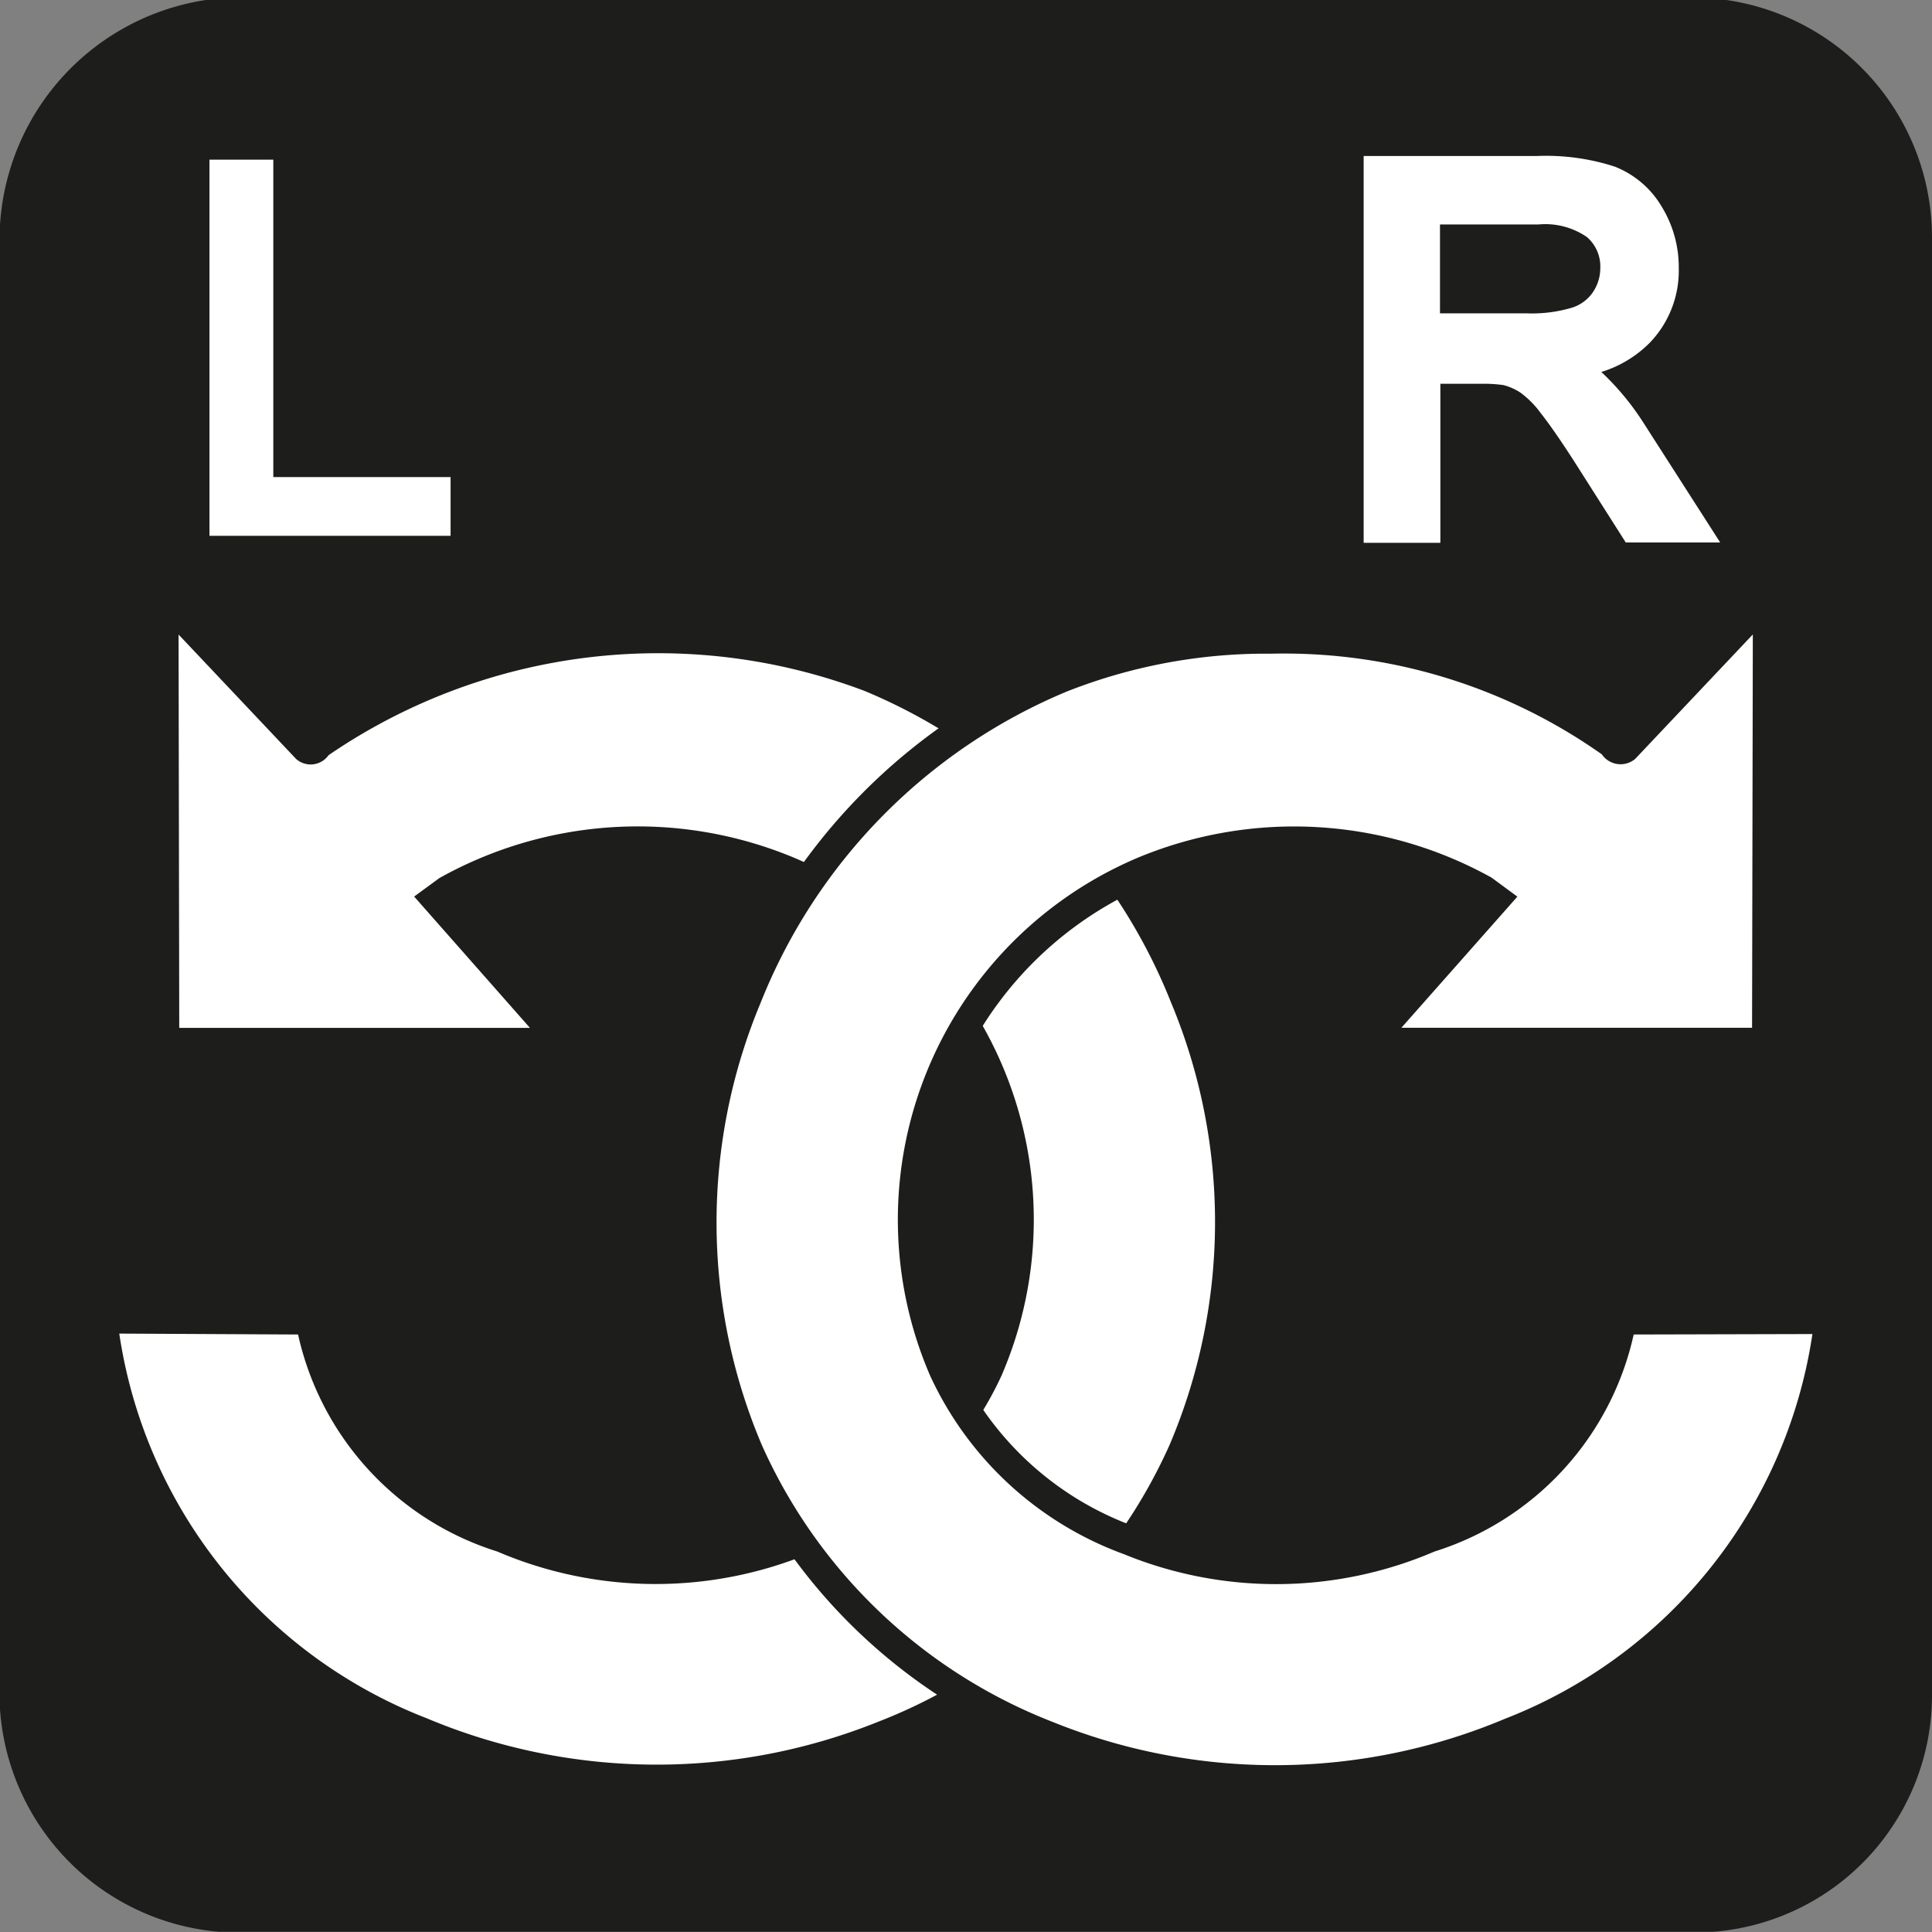 <svg id="Layer_1" data-name="Layer 1" xmlns="http://www.w3.org/2000/svg" xmlns:xlink="http://www.w3.org/1999/xlink" viewBox="0 0 25.512 25.512"><rect x="0" y="0" width="25.512" height="25.512" fill="#808080" stroke="none"/><defs><clipPath id="clip-path" transform="translate(-39.685 -362.008)"><rect x="39.685" y="362.008" width="25.512" height="25.512" style="fill:none"/></clipPath></defs><title>1-08</title><g style="clip-path:url(#clip-path)"><path d="M62.483,362.008a3.172,3.172,0,0,1,2.714,3.151v19.2a3.134,3.134,0,0,1-2.884,3.158H42.573a3.169,3.169,0,0,1-2.888-3.374V365.375a3.206,3.206,0,0,1,2.718-3.367h20.08Z" transform="translate(-39.685 -362.008)" style="fill:#1d1d1b;fill-rule:evenodd"/><path d="M58.511,366.341h1.342a2.013,2.013,0,0,0,.67-0.089,0.715,0.715,0,0,0,.367-0.284,0.767,0.767,0,0,0,.125-0.423,0.705,0.705,0,0,0-.242-0.551A1.143,1.143,0,0,0,60,364.779H58.511v1.562Zm-0.624,2.636v-4.72h2.091a2.8,2.8,0,0,1,.96.127,1.054,1.054,0,0,1,.525.449,1.334,1.334,0,0,1,.2.712,1.18,1.18,0,0,1-.325.846,1.65,1.65,0,0,1-1,.439,1.614,1.614,0,0,1,.377.235,3.308,3.308,0,0,1,.518.627l0.821,1.285H61.26l-0.624-.982c-0.182-.283-0.333-0.5-0.451-0.65a1.432,1.432,0,0,0-.317-0.316,0.943,0.943,0,0,0-.285-0.126,2,2,0,0,0-.348-0.022H58.511v2.1H57.887Z" transform="translate(-39.685 -362.008)" style="fill:#fff;fill-rule:evenodd"/><path d="M58.511,366.341h1.342a2.013,2.013,0,0,0,.67-0.089,0.715,0.715,0,0,0,.367-0.284,0.767,0.767,0,0,0,.125-0.423,0.705,0.705,0,0,0-.242-0.551A1.143,1.143,0,0,0,60,364.779H58.511v1.562Zm-0.624,2.636v-4.72h2.091a2.8,2.8,0,0,1,.96.127,1.054,1.054,0,0,1,.525.449,1.334,1.334,0,0,1,.2.712,1.18,1.18,0,0,1-.325.846,1.65,1.65,0,0,1-1,.439,1.614,1.614,0,0,1,.377.235,3.308,3.308,0,0,1,.518.627l0.821,1.285H61.26l-0.624-.982c-0.182-.283-0.333-0.5-0.451-0.65a1.432,1.432,0,0,0-.317-0.316,0.943,0.943,0,0,0-.285-0.126,2,2,0,0,0-.348-0.022H58.511v2.1H57.887Z" transform="translate(-39.685 -362.008)" style="fill:#fff;fill-rule:evenodd"/><path d="M62.4,369.171H61.153L60.472,368.1c-0.179-.278-0.327-0.492-0.439-0.633a1.251,1.251,0,0,0-.27-0.274,0.747,0.747,0,0,0-.226-0.1,1.84,1.84,0,0,0-.3-0.017H58.705v2.1H57.692v-5.108h2.285a2.946,2.946,0,0,1,1.03.14,1.249,1.249,0,0,1,.621.529,1.532,1.532,0,0,1,.225.813,1.372,1.372,0,0,1-.379.98,1.531,1.531,0,0,1-.644.39l0.006,0.005a3.508,3.508,0,0,1,.551.666Zm-1.034-.389H61.69l-0.63-.986a3.081,3.081,0,0,0-.485-0.588,1.424,1.424,0,0,0-.33-0.2l0.057-.368a1.471,1.471,0,0,0,.889-0.379,0.983,0.983,0,0,0,.272-0.713,1.134,1.134,0,0,0-.167-0.61,0.857,0.857,0,0,0-.43-0.37,2.64,2.64,0,0,0-.89-0.114h-1.9v4.331h0.235v-2.1h0.918a2.151,2.151,0,0,1,.386.025,1.156,1.156,0,0,1,.353.153,1.607,1.607,0,0,1,.364.359c0.122,0.153.273,0.371,0.462,0.666Zm-1.514-2.247H58.316v-1.951H60a1.308,1.308,0,0,1,.9.264,0.894,0.894,0,0,1,.308.7,0.962,0.962,0,0,1-.156.529,0.909,0.909,0,0,1-.464.361A2.195,2.195,0,0,1,59.853,366.535Zm-1.147-.389h1.147a1.847,1.847,0,0,0,.6-0.078,0.524,0.524,0,0,0,.271-0.207,0.572,0.572,0,0,0,.094-0.318,0.512,0.512,0,0,0-.177-0.405,0.971,0.971,0,0,0-.64-0.166h-1.3v1.173Z" transform="translate(-39.685 -362.008)" style="fill:#fff"/><polygon points="2.872 6.968 2.872 2.214 3.501 2.214 3.501 6.406 5.843 6.406 5.843 6.968 2.872 6.968" style="fill:#fff;fill-rule:evenodd"/><polygon points="2.872 6.968 2.872 2.214 3.501 2.214 3.501 6.406 5.843 6.406 5.843 6.968 2.872 6.968" style="fill:#fff;fill-rule:evenodd"/><path d="M45.635,369.083H42.451v-4.967h0.843v4.192h2.341v0.775Zm-2.971-.213h2.758v-0.349H43.081v-4.192H42.664v4.541Z" transform="translate(-39.685 -362.008)" style="fill:#fff"/><path d="M43.736,371.9c0.045,0.047.168-.068,0.168-0.068a7.924,7.924,0,0,1,7.275-.874,7.827,7.827,0,0,1,4.131,10.206,7.726,7.726,0,0,1-10.068,3.717,6.584,6.584,0,0,1-4.19-5.453l2.725,0.006a3.668,3.668,0,0,0,2.553,2.883c2.434,1.089,5.518-.1,6.4-2.221a5,5,0,0,0-2.658-6.593,5.14,5.14,0,0,0-4.47.256l-0.161.118,1.673,1.9-5.256.006-0.01-5.879Z" transform="translate(-39.685 -362.008)" style="fill:#fff;fill-rule:evenodd"/><path d="M48.348,385.7a8.112,8.112,0,0,1-3.183-.645,6.8,6.8,0,0,1-4.308-5.623l-0.009-.2,3.088,0.007,0.031,0.157a3.463,3.463,0,0,0,2.442,2.743,4.92,4.92,0,0,0,3.8.027,4.13,4.13,0,0,0,2.342-2.146A4.8,4.8,0,0,0,50,373.682a4.955,4.955,0,0,0-4.268.227l1.816,2.059-5.881.007-0.01-6.073,0.336-.134,1.8,1.908a8.14,8.14,0,0,1,7.462-.9,7.808,7.808,0,0,1,4.254,4.321,7.9,7.9,0,0,1-.019,6.141,7.363,7.363,0,0,1-4.057,3.867A8.237,8.237,0,0,1,48.348,385.7Zm-7.088-6.082a6.47,6.47,0,0,0,4.058,5.079,7.838,7.838,0,0,0,5.968.045,6.972,6.972,0,0,0,3.845-3.658,7.52,7.52,0,0,0,.016-5.842,7.422,7.422,0,0,0-4.042-4.109,7.708,7.708,0,0,0-7.081.847,0.29,0.29,0,0,1-.429.05h0l-1.552-1.643,0.009,5.194,4.631,0-1.529-1.734,0.333-.244a5.366,5.366,0,0,1,4.662-.278,5.19,5.19,0,0,1,2.76,6.85,4.519,4.519,0,0,1-2.557,2.355,5.31,5.31,0,0,1-4.1-.034,3.884,3.884,0,0,1-2.631-2.866Z" transform="translate(-39.685 -362.008)" style="fill:#1d1d1b"/><path d="M61.137,371.9c-0.045.047-.168-0.068-0.168-0.068a7.924,7.924,0,0,0-7.275-.874,7.827,7.827,0,0,0-4.131,10.206,7.727,7.727,0,0,0,10.068,3.717,6.587,6.587,0,0,0,4.191-5.453l-2.725.006a3.671,3.671,0,0,1-2.554,2.883c-2.433,1.089-5.517-.1-6.4-2.221A5,5,0,0,1,54.8,373.5a5.142,5.142,0,0,1,4.471.256l0.16,0.118-1.672,1.9,5.255,0.006,0.011-5.879Z" transform="translate(-39.685 -362.008)" style="fill:#fff;fill-rule:evenodd"/><path d="M56.524,385.7a8.24,8.24,0,0,1-3.082-.6,7.368,7.368,0,0,1-4.06-3.868,7.907,7.907,0,0,1-.018-6.14,7.808,7.808,0,0,1,4.253-4.322,8.133,8.133,0,0,1,7.464.9l1.8-1.907L63.22,369.9l-0.011,6.073-5.88-.007,1.816-2.06a4.954,4.954,0,0,0-4.269-.226,4.8,4.8,0,0,0-2.555,6.337,4.134,4.134,0,0,0,2.345,2.148,4.914,4.914,0,0,0,3.8-.028,3.462,3.462,0,0,0,2.442-2.743l0.031-.157,3.089-.007-0.009.2a6.805,6.805,0,0,1-4.309,5.624A8.12,8.12,0,0,1,56.524,385.7ZM56.471,370.64a7.161,7.161,0,0,0-2.7.5,7.425,7.425,0,0,0-4.042,4.11,7.521,7.521,0,0,0,.016,5.84,6.979,6.979,0,0,0,3.848,3.659,7.829,7.829,0,0,0,5.966-.045,6.475,6.475,0,0,0,4.059-5.08l-2.36.006a3.883,3.883,0,0,1-2.631,2.866,5.3,5.3,0,0,1-4.1.035,4.523,4.523,0,0,1-2.56-2.358,5.19,5.19,0,0,1,2.762-6.847,5.37,5.37,0,0,1,4.652.271l0.341,0.251L58.19,375.58l4.631,0,0.01-5.194-1.554,1.644a0.3,0.3,0,0,1-.44-0.061A7.277,7.277,0,0,0,56.471,370.64Z" transform="translate(-39.685 -362.008)" style="fill:#1d1d1b"/></g></svg>